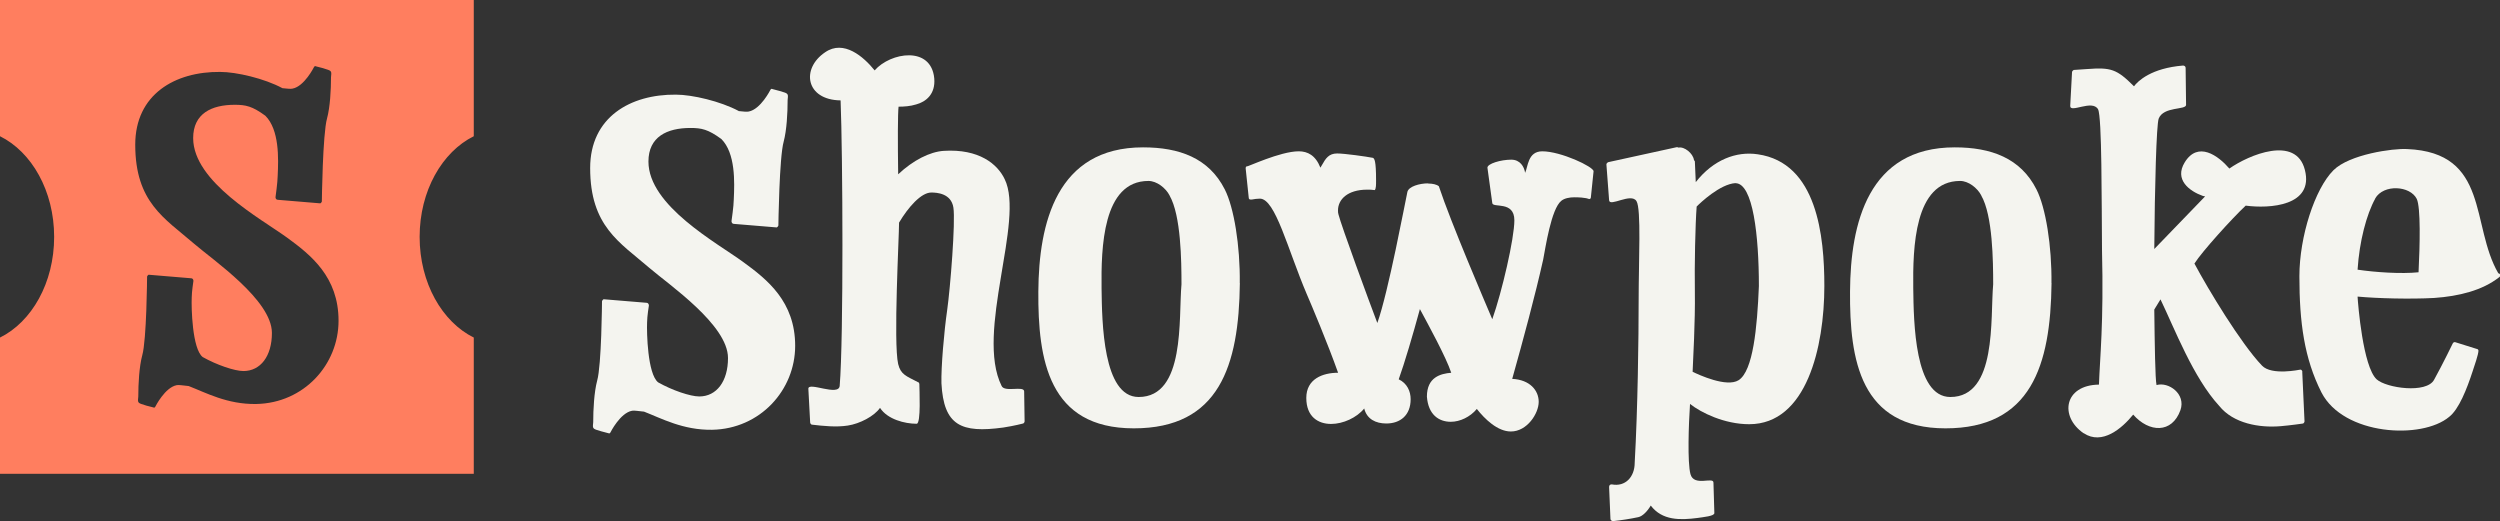 <?xml version="1.0" encoding="UTF-8"?>
<svg id="Layer_2" data-name="Layer 2" xmlns="http://www.w3.org/2000/svg" viewBox="0 0 278.4 58.03">
  <rect x="0" y="0" width="278.4" height="58.03" fill="#333333" stroke="none"/>
  <defs>
    <style>
      .cls-1 {
        fill: #f4f4ef;
      }

      .cls-2 {
        fill: #ff7e5f;
      }
    </style>
  </defs>
  <g id="Layer_1-2" data-name="Layer 1">
    <g>
      <path class="cls-2" d="M52.76,15.17V0H0v15.17c3.52,1.74,6.03,6.08,6.03,11.21s-2.51,9.47-6.03,11.21v15.17h52.76v-15.17c-3.52-1.74-6.03-6.08-6.03-11.21s2.51-9.47,6.03-11.21ZM28.52,44.99c-3.22.05-5.61-1.27-7.51-2-.54-.05-1.12-.15-1.32-.1-1.32.24-2.39,2.39-2.39,2.39-.05.1-.15.15-.19.1-.98-.24-.73-.19-1.37-.39-.44-.15-.39-.29-.34-.83,0-1.41.1-3.32.44-4.59.49-1.71.54-8.73.54-8.78.05-.1.15-.24.24-.19l4.68.39c.15,0,.24.15.24.29,0,0-.19,1.22-.19,1.85-.05,1.12.05,5.71,1.22,6.63,1.56.88,3.56,1.56,4.54,1.56,1.9,0,3.17-1.66,3.17-4.24,0-3.66-6.54-8.1-8.68-9.95-3.27-2.83-6.54-4.59-6.54-11.02,0-5.61,4.44-8.15,9.46-8.1,1.8,0,4.93.73,6.93,1.81.49.05.93.1,1.12.05,1.32-.24,2.39-2.39,2.39-2.39.05-.1.15-.15.19-.1.98.24.73.19,1.37.39.44.15.39.29.34.83,0,1.41-.1,3.32-.44,4.58-.49,1.71-.58,9.22-.58,9.27-.05.1-.15.24-.24.19l-4.68-.39c-.15,0-.24-.15-.24-.29,0,0,.24-1.71.24-2.34.1-2,.19-5.17-1.37-6.73-1.46-1.07-2.19-1.22-3.41-1.22-2.59,0-4.63.98-4.63,3.71,0,4.88,7.56,8.98,10.44,11.07,2.68,1.95,5.75,4.39,5.75,9.27s-3.85,9.17-9.17,9.27Z"/>
      <g>
        <path class="cls-1" d="M82.25,12.37c.49.05.94.1,1.13.05,1.33-.25,2.41-2.41,2.41-2.41.05-.1.15-.15.2-.1.98.25.74.2,1.38.39.44.15.39.3.34.84,0,1.43-.1,3.35-.44,4.63-.49,1.72-.59,9.3-.59,9.35-.05.1-.15.25-.25.2l-4.72-.39c-.15,0-.25-.15-.25-.3,0,0,.25-1.72.25-2.36.1-2.02.2-5.21-1.38-6.79-1.48-1.08-2.21-1.23-3.44-1.23-2.61,0-4.68.98-4.68,3.74,0,4.92,7.63,9.05,10.53,11.17,2.71,1.97,5.81,4.43,5.81,9.35s-3.89,9.25-9.25,9.35c-3.25.05-5.66-1.28-7.58-2.02-.54-.05-1.13-.15-1.33-.1-1.33.24-2.41,2.41-2.41,2.41-.05.1-.15.15-.2.1-.99-.25-.74-.2-1.38-.39-.44-.15-.39-.3-.34-.84,0-1.43.1-3.35.44-4.63.49-1.72.54-8.81.54-8.86.05-.1.15-.25.25-.2l4.72.39c.15,0,.25.15.25.3,0,0-.2,1.23-.2,1.87-.05,1.13.05,5.76,1.23,6.69,1.57.89,3.59,1.57,4.58,1.57,1.92,0,3.2-1.67,3.2-4.28,0-3.69-6.59-8.17-8.76-10.04-3.3-2.85-6.59-4.63-6.59-11.12,0-5.66,4.48-8.22,9.55-8.17,1.82,0,4.97.74,6.99,1.82Z"/>
        <path class="cls-1" d="M100.07,11.83c-.1.74-.1,3.99-.05,7.58,1.67-1.57,3.54-2.51,5.07-2.61,3.94-.25,6,1.48,6.79,3.15,2.26,4.58-3.3,17.07-.34,23.03.34.74,2.46-.05,2.51.59l.05,3.35c0,.1-.1.25-.2.25,0,0-.94.25-2.17.44-4.68.64-6.64-.2-6.89-4.92-.05-1.77.29-5.76.64-8.17.34-2.41.94-9.84.69-11.41-.25-1.57-1.82-1.67-2.46-1.67-1.13,0-2.56,1.62-3.59,3.35,0,1.62-.64,13.38-.1,15.75.29,1.18.89,1.33,2.21,2.02.1,0,.15.15.15.2,0,.59.2,4.43-.3,4.43-1.33,0-3.25-.49-4.08-1.77-.64.93-2.26,1.77-3.59,1.97-1.28.2-2.71.05-3.99-.1-.1,0-.2-.15-.2-.25l-.2-3.74c-.05-.84,3.4.89,3.49-.34.44-5.36.34-25.83.1-31.78-3.89-.05-4.43-3.54-1.72-5.36,2.07-1.43,4.28.49,5.51,2.02,1.77-2.02,6.3-2.76,6.64.89.15,1.77-.94,2.61-2.02,2.9-.64.2-1.33.25-1.97.25Z"/>
        <path class="cls-1" d="M138.07,31.51c-.1,9.25-2.31,16.19-11.81,16.19s-10.68-7.63-10.63-15.25c.05-7.58,2.02-16.04,11.66-16.04,4.03,0,7.33,1.18,9.1,4.68,1.03,2.02,1.72,6.3,1.67,10.43ZM130.25,21.77c-.44-.84-1.43-1.62-2.36-1.62-5.12,0-5.27,7.48-5.22,11.96.05,3.79.15,12.1,4.13,12.1,5.22,0,4.43-8.76,4.77-12.55,0-2.56-.05-7.68-1.33-9.89Z"/>
        <path class="cls-1" d="M159.05,20.44c.49,0,.94.1,1.18.3,1.33,4.03,5.22,13.09,5.95,14.81,1.08-3.05,2.46-9,2.46-11.02,0-2.21-2.41-1.33-2.46-1.92l-.54-3.94c0-.44,1.48-.89,2.66-.89.98,0,1.43.79,1.53,1.43v.05c.34-.69.29-2.41,1.92-2.41,2.07,0,5.71,1.72,5.71,2.22l-.3,2.9c0,.15-.1.2-.24.2.1,0-.3-.2-1.62-.2-.49,0-1.08.1-1.43.39-1.13.89-1.77,5.26-2.02,6.54-.89,3.99-2.22,8.91-3.45,13.29,1.97.1,2.95,1.28,2.95,2.56s-1.28,3.3-3.1,3.3c-1.48,0-2.9-1.38-3.79-2.51-.74.89-1.87,1.43-2.9,1.43-1.33,0-2.51-.79-2.66-2.8,0-2.17,1.52-2.56,2.71-2.66-.59-1.77-2.56-5.36-3.49-7.09-.79,2.9-1.72,6.05-2.36,7.82.93.44,1.33,1.33,1.33,2.21,0,1.82-1.18,2.71-2.71,2.71-1.18,0-2.17-.49-2.46-1.67-.84,1.03-2.36,1.72-3.69,1.72-1.43,0-2.76-.79-2.76-2.9s1.82-2.8,3.54-2.8c-1.13-3.2-3-7.63-3.49-8.76-2.12-4.97-3.49-10.63-5.22-10.63-.29,0-.64.05-.89.1h-.15c-.1,0-.2-.05-.2-.2l-.34-3.25v-.05c0-.1.05-.2.15-.2,0,.1,3.69-1.67,5.76-1.67.98,0,1.87.44,2.41,1.82l.15-.25c.44-.79.79-1.33,1.72-1.33.79,0,3.25.34,3.99.49.15.1.34.25.34,2.51,0,.49,0,.94-.15,1.08-.29-.05-.59-.05-.84-.05-2.17,0-3.25,1.08-3.25,2.31,0,.15,0,.29.05.44.3,1.23,3.45,9.79,4.33,12.1,1.23-3.44,3.1-13.48,3.35-14.61.15-.59,1.33-.94,2.31-.94Z"/>
        <path class="cls-1" d="M183.82,56.31c-.34.59-.89,1.18-1.38,1.28-.94.2-1.87.34-2.8.44-.15,0-.3-.1-.3-.25l-.15-3.54c0-.2.1-.3.29-.3,1.53.3,2.56-.84,2.56-2.41.34-6,.44-13.83.44-18.16s.3-10.09-.24-10.97c-.59-.98-3,.69-3.05-.1l-.3-3.99c0-.1.1-.2.2-.25l7.63-1.67s.15,0,.2.05c.64-.15,1.62.64,1.72,1.38l.1.15.1,2.31c1.97-2.51,4.53-3.45,6.89-3.1,6.64.94,7.43,9.15,7.43,14.66,0,6.79-1.97,15.4-8.37,15.4-2.75,0-5.36-1.28-6.59-2.26-.15,2.26-.3,6.49.05,7.82.39,1.43,2.56.25,2.56.94l.1,3.4c0,.34-1.23.44-1.87.54-1.92.25-3.94.3-5.21-1.38ZM193.27,20.39c-1.72.1-3.94,2.21-4.33,2.61-.15,1.97-.25,6.49-.2,9.59.05,3.1-.2,7.58-.25,8.81.69.34,3.79,1.77,5.12.94,1.62-1.03,2.07-5.86,2.26-10.48,0-5.56-.64-11.46-2.61-11.46Z"/>
        <path class="cls-1" d="M228.46,31.51c-.1,9.25-2.31,16.19-11.81,16.19s-10.68-7.63-10.63-15.25c.05-7.58,2.02-16.04,11.66-16.04,4.03,0,7.33,1.18,9.1,4.68,1.03,2.02,1.72,6.3,1.67,10.43ZM220.64,21.77c-.44-.84-1.43-1.62-2.36-1.62-5.12,0-5.27,7.48-5.22,11.96.05,3.79.15,12.1,4.13,12.1,5.22,0,4.43-8.76,4.77-12.55,0-2.56-.05-7.68-1.33-9.89Z"/>
        <path class="cls-1" d="M232.02,48.24c-2.7-1.87-2.16-5.36,1.72-5.41.1-2.95.54-6.89.34-14.91-.05-5.46,0-14.91-.44-15.75-.64-1.13-3.15.49-3.1-.39l.2-3.74c0-.1.1-.2.2-.25l1.48-.1c2.66-.2,3.3,0,5.22,1.92.44-.59,1.92-2.02,5.46-2.31.15,0,.29.1.29.25l.05,4.13c0,.59-2.51.15-3.05,1.53-.25.69-.44,7.53-.49,14.52l5.66-5.86-.25-.05c-1.52-.54-3.2-1.82-2.02-3.74,1.48-2.41,3.74-.74,4.97.69,2.17-1.52,7.43-3.74,8.41.15,1.03,4.03-3.94,4.33-6.59,3.98-1.48,1.38-4.87,5.12-5.71,6.45,1.52,2.85,5.17,8.91,7.53,11.37,1.08,1.13,4.23.44,4.28.44.1,0,.25.15.2.3l.25,5.46c0,.1-.1.25-.2.25,0,0-1.38.2-2.46.29-2.36.2-5.26-.29-6.84-2.26-2.9-3.15-4.97-8.61-6.54-11.86l-.69,1.13c.05,3.98.1,7.72.25,8.41,1.33-.39,3.3.98,2.66,2.8-.94,2.61-3.49,2.51-5.26.49-1.23,1.52-3.45,3.44-5.51,2.07Z"/>
        <path class="cls-1" d="M262.54,33.04c.05.84.59,7.77,2.12,9.2,1.08.98,5.56,1.62,6.4.05.98-1.77,2.07-4.03,2.07-4.03.05-.1.15-.2.3-.15l2.36.74c.15,0,.25.15.2.29,0,0,.05.2-.64,2.21-.64,1.97-1.53,4.23-2.61,5.07-3.05,2.56-11.76,2.07-14.22-2.71-1.92-3.79-2.46-7.82-2.46-12.94,0-4.43,1.72-9.74,3.79-11.81,1.77-1.77,6.64-2.46,8.22-2.36,9.2.39,7.04,8.51,10.14,13.83.25.05.3.29.1.44-1.87,1.47-4.48,2.12-7.23,2.31-2.66.15-6.35.05-8.51-.15ZM264.51,22.11c-.98,1.77-1.77,4.77-1.97,7.92,1.92.29,4.87.49,6.79.29.15-3,.25-7.23-.2-8.17-.74-1.48-3.69-1.67-4.63-.05Z"/>
      </g>
    </g>
  </g>
</svg>